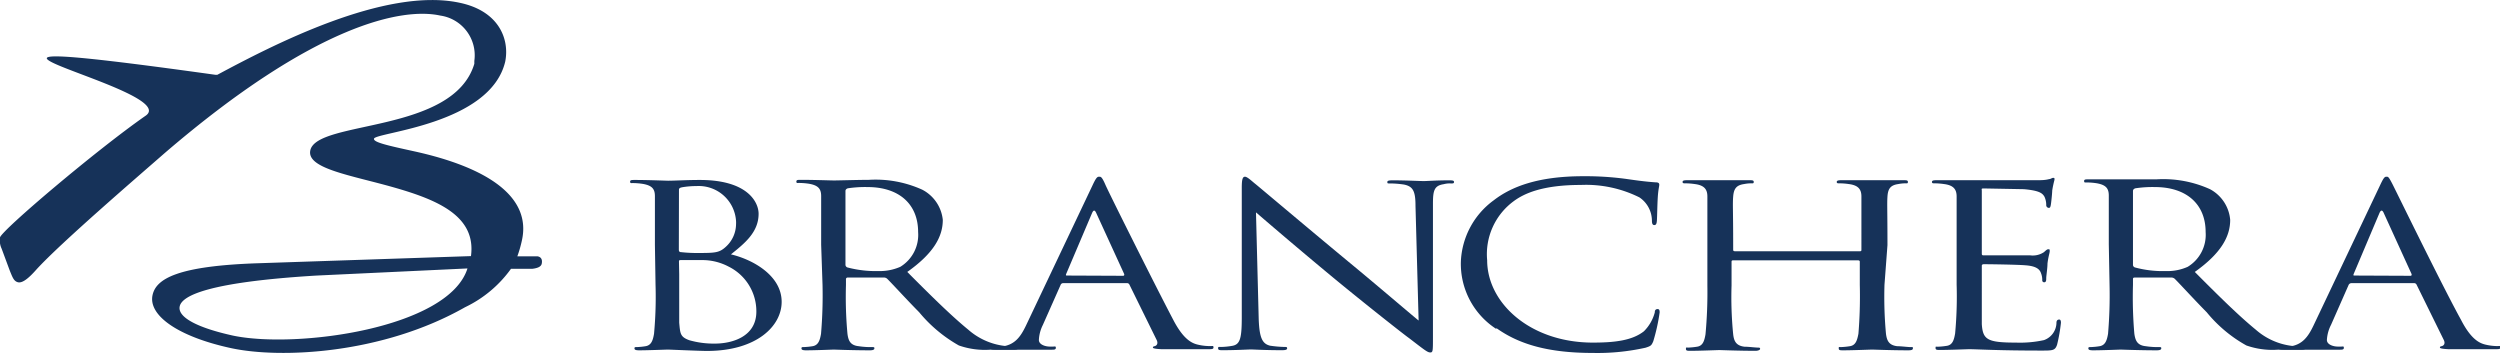 <svg xmlns="http://www.w3.org/2000/svg" viewBox="0 0 200.6 28.32"><defs><style>.cls-1{fill:#163259;}</style></defs><g id="レイヤー_2" data-name="レイヤー 2"><g id="レイヤー_1-2" data-name="レイヤー 1"><g id="レイヤー_2-2" data-name="レイヤー 2"><g id="編集モード"><path class="cls-1" d="M54.48,15.23c0-.12.07-.17.29-.21a7,7,0,0,1,1.12-.09,3,3,0,0,1,3.17,2.81,2.26,2.26,0,0,1,0,.26,2.48,2.48,0,0,1-.85,1.83c-.49.44-.82.47-2.14.47a11.57,11.57,0,0,1-1.44-.07c-.11,0-.16-.07-.16-.2ZM52.6,22.85a32.25,32.25,0,0,1-.12,3.93c-.09.52-.21.92-.68,1a5.53,5.53,0,0,1-.7.07c-.14,0-.19,0-.19.11s.12.15.38.15c.7,0,2.18-.06,2.3-.06s2.59.11,3.13.11c4,0,6-2,6-3.94,0-2.12-2.33-3.4-4.07-3.81,1.11-.89,2.22-1.78,2.22-3.26,0-.9-.85-2.71-4.71-2.71-1.08,0-2,.06-2.56.06-.12,0-1.6-.06-2.66-.06-.26,0-.38,0-.38.14s.11.11.19.11a5.39,5.39,0,0,1,.8.06c.78.13,1,.41,1,1v3.9ZM54.48,21c0-.09,0-.13.14-.13h1.84a4.51,4.51,0,0,1,2,.52A4,4,0,0,1,60.69,25c0,2.05-2,2.57-3.32,2.57a7.15,7.15,0,0,1-2.06-.27c-.73-.27-.73-.52-.81-1.41V22Z"/><path class="cls-1" d="M67.84,15.33c0-.11.07-.18.19-.22a9.25,9.25,0,0,1,1.58-.1c2.51,0,4.06,1.35,4.06,3.61a3,3,0,0,1-1.43,2.79,4.1,4.1,0,0,1-1.76.34A8.86,8.86,0,0,1,68,21.46a.23.23,0,0,1-.16-.22ZM66,22.86a36.74,36.74,0,0,1-.12,3.92c-.09.52-.21.92-.68,1a5.69,5.69,0,0,1-.71.07c-.13,0-.18,0-.18.11s.12.15.37.15c.71,0,2.19-.06,2.22-.06s1.59.06,2.89.06c.26,0,.37-.06.37-.15s0-.11-.19-.11a6.15,6.15,0,0,1-1.06-.07c-.7-.07-.84-.47-.91-1a32.15,32.15,0,0,1-.12-3.92v-.44a.13.13,0,0,1,.13-.15H70.9a.38.38,0,0,1,.3.11c.47.47,1.57,1.68,2.56,2.68a11.34,11.34,0,0,0,3.18,2.66,6.29,6.29,0,0,0,2.51.34h1.67c.42,0,.57,0,.57-.15s-.11-.11-.22-.11a9.08,9.08,0,0,1-.91-.05,5.37,5.37,0,0,1-2.87-1.3c-1.37-1.12-3-2.73-4.89-4.63,2.12-1.5,2.85-2.84,2.85-4.18A3.08,3.08,0,0,0,74,15.22a9.06,9.06,0,0,0-4.29-.79c-.74,0-2.52.05-2.78.05s-1.6-.05-2.66-.05c-.25,0-.37,0-.37.14s.09.11.19.11a5.39,5.39,0,0,1,.8.06c.77.13,1,.41,1,1v3.9Z"/><path class="cls-1" d="M85.62,22.11c-.07,0-.12,0-.07-.13l2.07-4.87c.12-.28.23-.28.35,0L90.21,22c0,.08,0,.13-.11.13Zm-3.29,4c-.43.9-.9,1.59-2,1.7h-.69c-.12,0-.21,0-.21.1s.14.15.44.15h4.49c.22,0,.36,0,.36-.15s-.07-.1-.24-.1h-.23c-.4,0-.89-.17-.89-.53a3,3,0,0,1,.32-1.21l1.42-3.2a.22.22,0,0,1,.23-.15h5.09a.2.2,0,0,1,.2.11l2.19,4.45c.14.29,0,.45-.14.49s-.16.05-.16.12.25.11.7.13H96.9c.35,0,.47,0,.47-.15s-.09-.1-.23-.1a4.2,4.2,0,0,1-1-.11c-.49-.11-1.17-.4-2-2C92.74,23,89,15.52,88.7,14.83s-.38-.65-.52-.65-.24.1-.52.7Z"/><path class="cls-1" d="M171.15,15.33c0-.11.07-.18.19-.22a9.14,9.14,0,0,1,1.57-.1c2.51,0,4.07,1.35,4.07,3.61a3,3,0,0,1-1.44,2.79,4,4,0,0,1-1.76.34,8.53,8.53,0,0,1-2.47-.29.22.22,0,0,1-.16-.22Zm-1.88,7.53a36.74,36.74,0,0,1-.12,3.92c-.09.52-.21.92-.68,1a5.69,5.69,0,0,1-.71.07c-.14,0-.19,0-.19.11s.12.15.38.15c.71,0,2.19-.06,2.21-.06s1.6.06,2.89.06c.26,0,.37-.06.37-.15s0-.11-.18-.11a6.21,6.21,0,0,1-1.06-.07c-.7-.07-.84-.47-.92-1a34.28,34.28,0,0,1-.11-3.92v-.44c0-.09,0-.15.16-.15h2.89a.41.41,0,0,1,.31.11c.47.47,1.57,1.68,2.56,2.68a11,11,0,0,0,3.18,2.66,6.29,6.29,0,0,0,2.51.34h1.67c.42,0,.56,0,.56-.15s-.1-.11-.21-.11a9.08,9.08,0,0,1-.91-.05,5.37,5.37,0,0,1-2.87-1.3c-1.37-1.12-3-2.73-4.89-4.63,2.11-1.5,2.84-2.84,2.84-4.18a3.08,3.08,0,0,0-1.62-2.46,9.1,9.1,0,0,0-4.3-.79c-.73,0-2.52,0-2.78,0s-1.59,0-2.65,0c-.26,0-.37,0-.37.14s.09.11.18.11a5.39,5.39,0,0,1,.8.06c.77.13,1,.41,1,1s0,1.08,0,3.9Z"/><path class="cls-1" d="M188.92,22.11c-.06,0-.11,0-.06-.13l2.06-4.87q.18-.42.36,0L193.51,22c0,.08,0,.13-.1.13Zm-3.28,4c-.43.9-.9,1.59-2,1.7H183c-.12,0-.21,0-.21.1s.14.15.44.15h4.49c.21,0,.35,0,.35-.15s-.07-.1-.23-.1h-.24c-.4,0-.89-.17-.89-.53a3,3,0,0,1,.33-1.21l1.41-3.2a.25.25,0,0,1,.24-.15h5a.21.21,0,0,1,.21.11l2.19,4.45c.14.29,0,.45-.15.49s-.16.05-.16.12.26.11.7.13h3.69c.35,0,.47,0,.47-.15s-.09-.1-.23-.1a4.24,4.24,0,0,1-.94-.11c-.49-.11-1.18-.4-2-2C196,23,192.35,15.52,192,14.83s-.38-.65-.52-.65-.23.1-.51.7Z"/><path class="cls-1" d="M101,25.64c.06,1.48.29,1.95.92,2.1a9.24,9.24,0,0,0,1.18.1c.11,0,.18,0,.18.11s-.13.15-.42.15c-1.34,0-2.28-.06-2.49-.06s-1.2.06-2.25.06c-.24,0-.38,0-.38-.15s.07-.11.19-.11a5.65,5.65,0,0,0,1-.1c.59-.13.71-.65.71-2.3V15.08c0-.7.07-.9.26-.9s.59.39.82.57S104.58,18,108.2,21c2.32,1.91,4.89,4.12,5.63,4.72l-.25-9.19c0-1.18-.19-1.57-.92-1.72a7.43,7.43,0,0,0-1.15-.09c-.17,0-.19,0-.19-.12s.19-.13.47-.13c1,0,2.19.06,2.45.06s1-.06,2-.06c.26,0,.43,0,.43.13s-.1.12-.26.12a1.81,1.81,0,0,0-.57.06c-.77.12-.86.52-.86,1.6V27c0,1.19,0,1.28-.22,1.28s-.46-.2-1.71-1.16c-.26-.17-3.64-2.83-6.13-4.89-2.73-2.26-5.39-4.54-6.14-5.19Z"/><path class="cls-1" d="M120.07,26.4a6.22,6.22,0,0,1-2.85-5.4,6.41,6.41,0,0,1,2.64-4.93c1.41-1.09,3.55-1.93,7.17-1.93a24.3,24.3,0,0,1,3.41.21c.89.13,1.64.23,2.39.28.26,0,.31.08.31.2s-.08.36-.12,1-.05,1.59-.07,1.86-.07.37-.21.37-.19-.12-.19-.37a2.27,2.27,0,0,0-1-1.85,9.59,9.59,0,0,0-4.7-1c-3.12,0-4.58.7-5.4,1.31a5.27,5.27,0,0,0-2.12,4.73c0,3.44,3.46,6.61,8.48,6.61,1.77,0,3.16-.17,4.1-.91a3.34,3.34,0,0,0,.87-1.51c0-.2.09-.27.23-.27s.16.12.16.27a15.38,15.38,0,0,1-.51,2.31c-.15.35-.19.38-.62.52a17.71,17.71,0,0,1-4.23.42c-3.52,0-5.9-.67-7.75-2"/><path class="cls-1" d="M151.21,22.86a32.15,32.15,0,0,0,.12,3.92c.07.52.21.92.91,1,.33,0,.84.07,1.06.07s.19,0,.19.11-.12.15-.38.15c-1.29,0-2.78-.06-2.89-.06s-1.6.06-2.3.06c-.26,0-.38,0-.38-.15s0-.11.18-.11a5.69,5.69,0,0,0,.71-.07c.47-.07.59-.47.69-1a36.73,36.73,0,0,0,.11-3.92V21c0-.08-.06-.11-.14-.11h-10c-.08,0-.15,0-.15.11v1.9a30.21,30.21,0,0,0,.13,3.92c.06.52.21.92.91,1,.33,0,.85.07,1.06.07s.19.05.19.11-.12.15-.38.15c-1.29,0-2.77-.06-2.89-.06s-1.6.06-2.3.06c-.26,0-.38,0-.38-.15s0-.11.19-.11a5.53,5.53,0,0,0,.7-.07c.47-.07.59-.47.68-1A36.74,36.74,0,0,0,137,22.9V15.77c0-.57-.24-.9-1-1a5.39,5.39,0,0,0-.8-.06c-.1,0-.19,0-.19-.11s.11-.14.37-.14c1.06,0,2.54,0,2.66,0s1.6,0,2.3,0c.26,0,.38,0,.38.14s-.1.11-.19.11a2.88,2.88,0,0,0-.59.06c-.63.09-.82.39-.87,1s0,1.08,0,3.9v.38c0,.09.07.11.15.11h10c.08,0,.14,0,.14-.11V15.77c0-.57-.24-.9-1-1a5.25,5.25,0,0,0-.79-.06c-.1,0-.19,0-.19-.11s.12-.14.38-.14c1,0,2.53,0,2.65,0s1.6,0,2.3,0c.26,0,.38,0,.38.14s-.09.11-.18.11a3.05,3.05,0,0,0-.6.06c-.63.09-.82.39-.86,1s0,1.08,0,3.9Z"/><path class="cls-1" d="M157,19.67v-3.9c0-.57-.24-.9-1-1a5.39,5.39,0,0,0-.8-.06c-.09,0-.18,0-.18-.11s.11-.14.37-.14c1.06,0,2.55,0,2.66,0h5.38c.33,0,.67,0,1-.09.12,0,.21-.1.33-.1s.09.08.09.17a7.71,7.71,0,0,0-.18.85c0,.18-.08,1-.12,1.19s-.08.2-.17.2a.22.22,0,0,1-.19-.24,1.58,1.58,0,0,0-.14-.65c-.16-.28-.4-.5-1.66-.61l-3.22-.06c-.22,0-.15.06-.15.19v5c0,.12,0,.18.15.18h3.74a1.61,1.61,0,0,0,1.1-.26c.21-.19.26-.23.35-.23s.11,0,.11.15-.11.41-.18,1c0,.36-.1,1-.1,1.16s0,.34-.16.34a.15.15,0,0,1-.16-.14v0a1.47,1.47,0,0,0-.1-.59c-.09-.26-.3-.56-1.22-.63-.63-.06-3-.09-3.36-.09-.12,0-.17.05-.17.12V26c.08,1.25.43,1.49,2.73,1.49a9,9,0,0,0,2.26-.2,1.5,1.5,0,0,0,1-1.39c0-.19.1-.26.22-.26s.14.14.14.26a13.24,13.24,0,0,1-.31,1.76c-.16.47-.35.47-1.27.47-3.54,0-5.12-.11-5.8-.11-.11,0-1.6.06-2.31.06-.25,0-.37,0-.37-.15s0-.11.19-.11a5.69,5.69,0,0,0,.71-.07c.46-.07.58-.47.67-1a32.15,32.15,0,0,0,.12-3.92Z"/><path class="cls-1" d="M37.51,21.54C36,26.34,23.8,28,18.7,26.93c-2.87-.63-4.47-1.48-4.28-2.35s2.35-1.95,11-2.47ZM.79,21.73c.21.5.31.84.66.92s.85-.32,1.45-1c1.93-2.13,8.24-7.55,10.33-9.38C25.32,1.89,32.32.59,35.33,1.25a3.22,3.22,0,0,1,2.73,3.64c0,.08,0,.15,0,.23-1.68,5.61-12.62,4.5-13.16,6.94-.32,1.48,3.3,2,6.78,3s6.54,2.3,6.11,5.49l-17,.57c-6.58.21-8.27,1.26-8.55,2.56-.35,1.61,2,3.32,6.28,4.25,4,.87,12.18.48,18.8-3.28A9.64,9.64,0,0,0,41,21.57h1.7c.42-.05.72-.16.77-.42s0-.51-.32-.58H41.51a9.51,9.51,0,0,0,.37-1.29c.76-3.44-2.65-5.83-8.7-7.15-2.05-.45-3.23-.71-3.17-1,.11-.52,9.33-1.11,10.53-6.19C40.9,3.1,40,.89,36.92.23,30.9-1.09,21.77,3.68,17.44,6h-.17C-11.41,2,15,7.17,11.65,9.31,7.71,12.06.18,18.44,0,19.05a1.56,1.56,0,0,0,.13.9Z"/></g></g></g></g></svg>